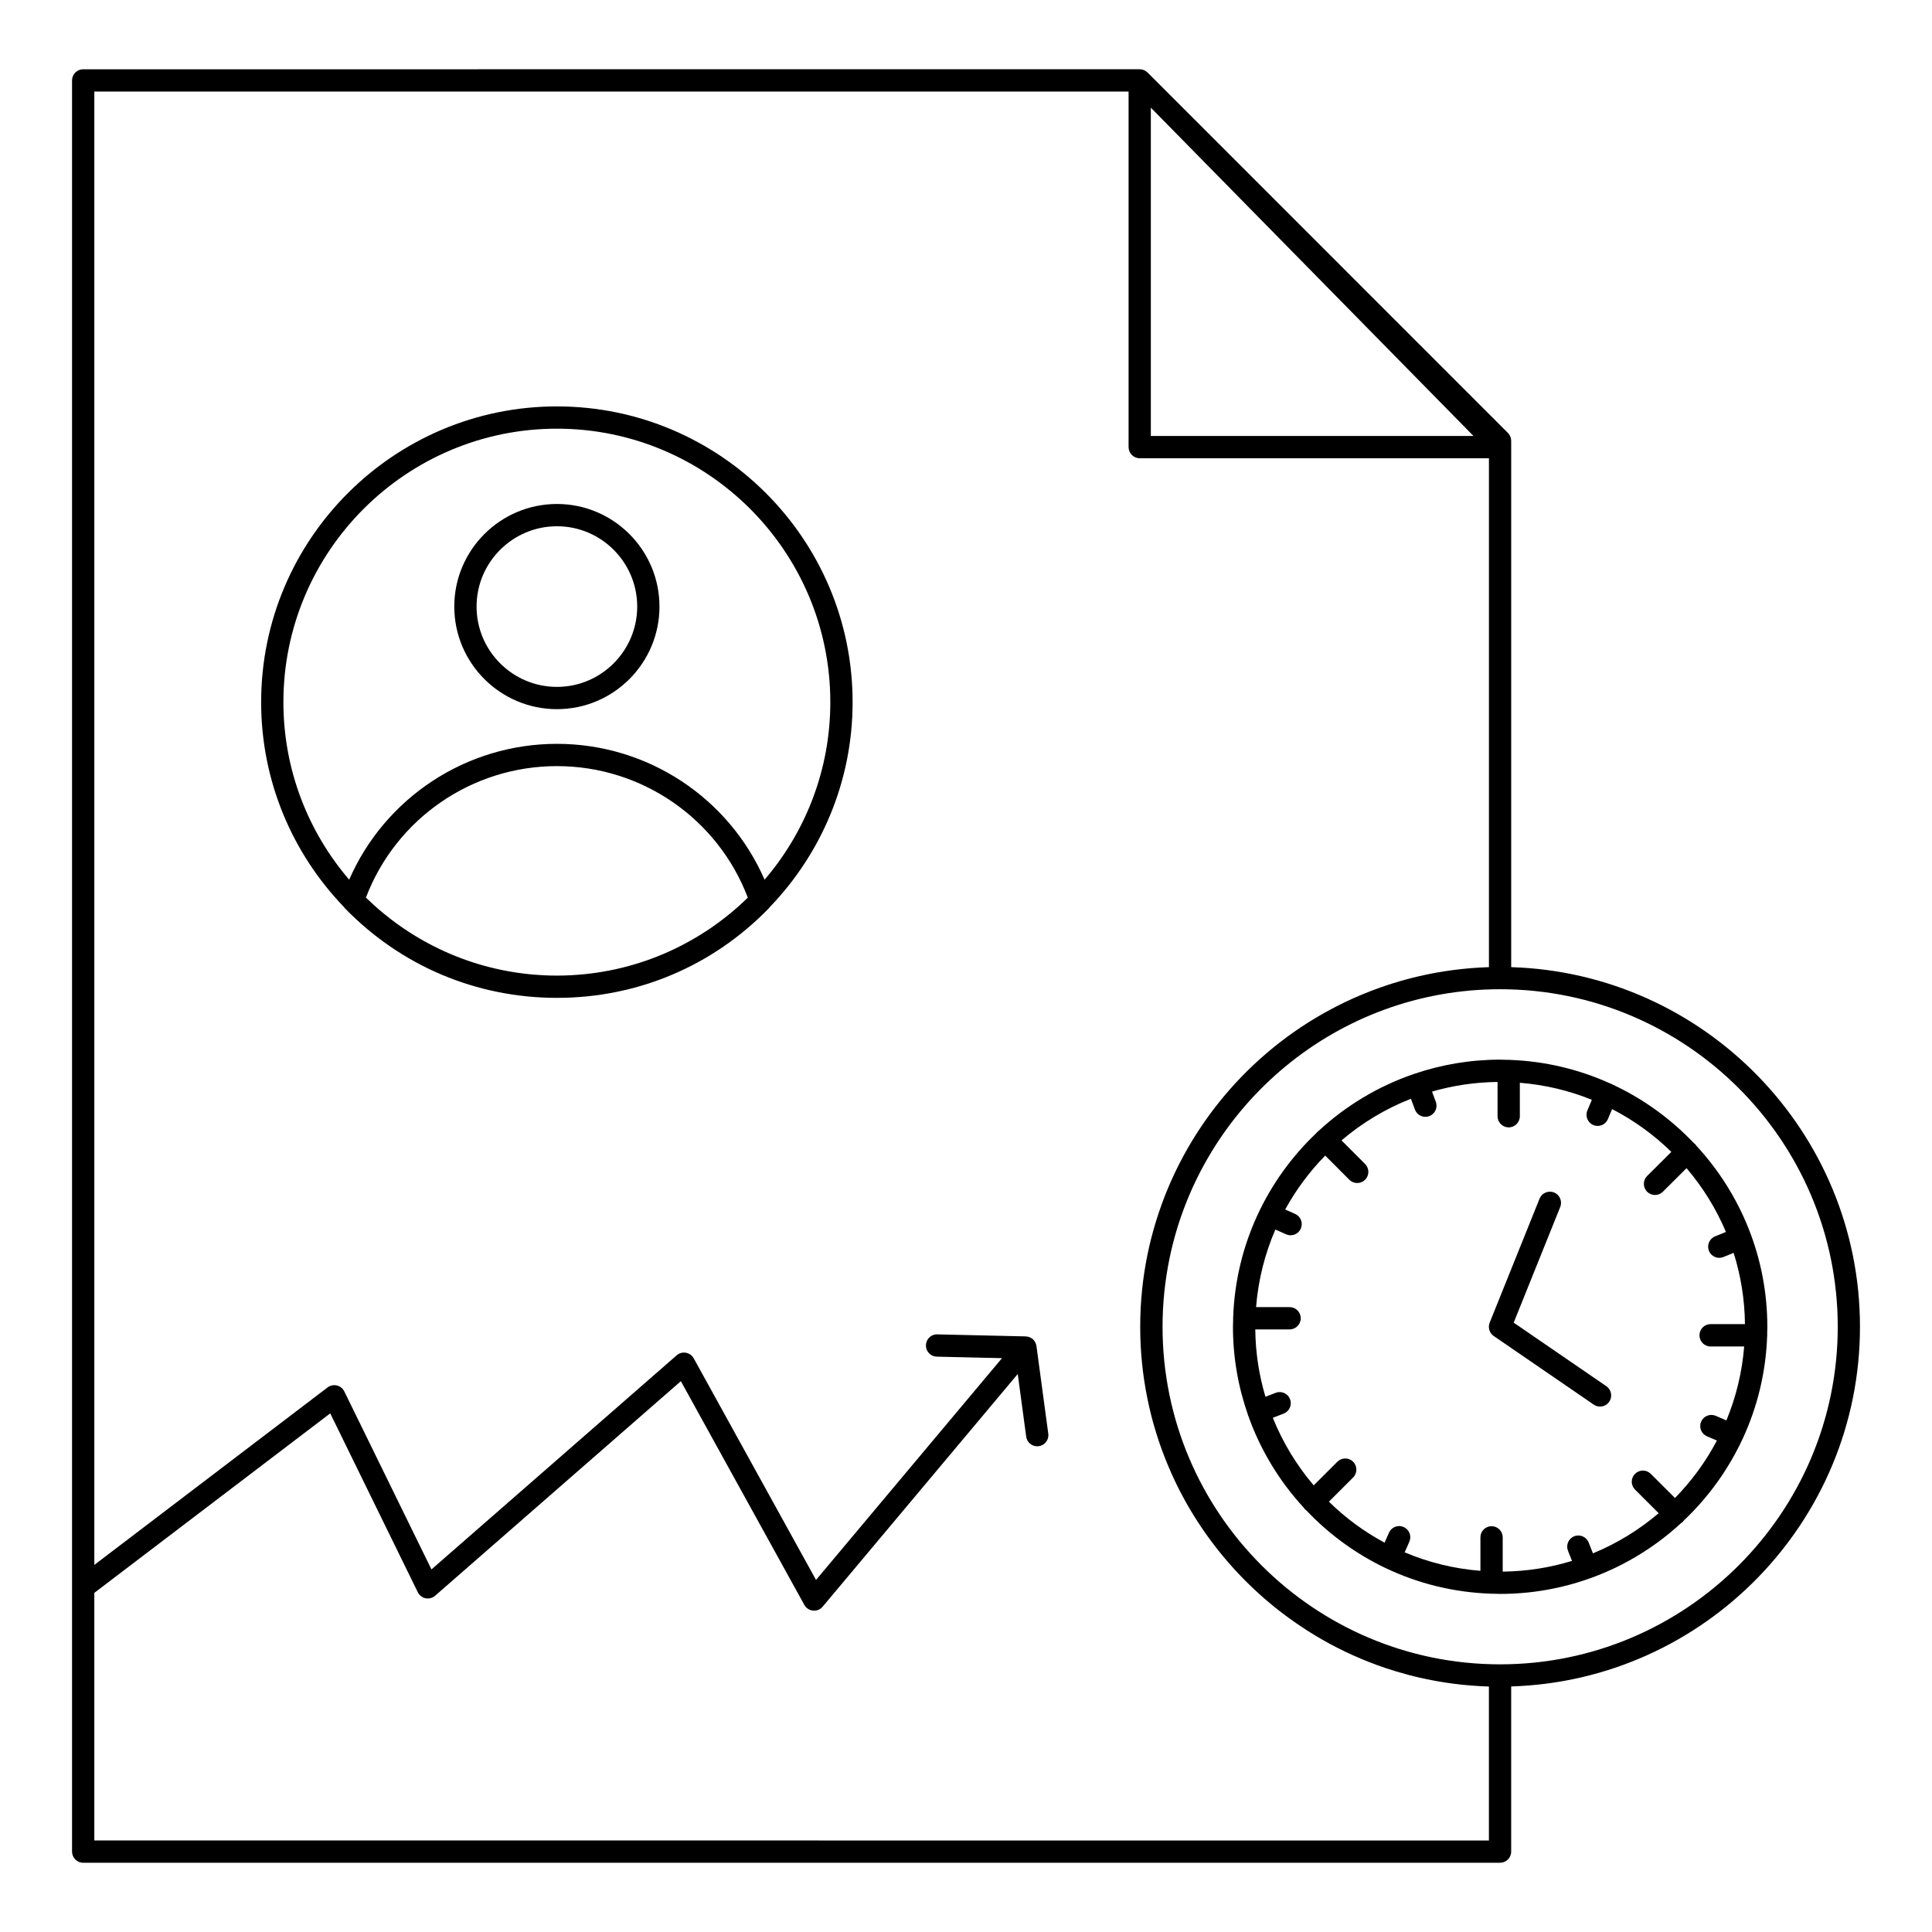 <?xml version="1.0" encoding="UTF-8"?>
<!-- Uploaded to: ICON Repo, www.svgrepo.com, Generator: ICON Repo Mixer Tools -->
<svg fill="#000000" width="800px" height="800px" version="1.1" viewBox="144 144 512 512" xmlns="http://www.w3.org/2000/svg">
 <g>
  <path d="m291.6 251.7c-43.227 0-78.395 35.156-78.395 78.371 0 21.043 8.355 40.16 21.902 54.254 0.098 0.145 0.203 0.281 0.324 0.406 14.895 15.289 34.84 23.711 56.164 23.711 21.34 0 41.273-8.422 56.129-23.715 0.109-0.113 0.211-0.238 0.301-0.367 13.559-14.098 21.926-33.227 21.926-54.289 0-43.211-35.148-78.371-78.352-78.371zm3.934 150.73c-0.078 0.004-0.156 0.016-0.234 0.02-1.227 0.062-2.461 0.094-3.703 0.094-1.238 0-2.473-0.031-3.699-0.094-0.109-0.008-0.215-0.02-0.324-0.023-1.129-0.062-2.254-0.145-3.371-0.258-0.023-0.004-0.047-0.008-0.066-0.012-16.719-1.715-31.762-9.145-43.164-20.285 7.965-20.918 28.074-34.844 50.621-34.844 22.531 0 42.625 13.93 50.586 34.855-12.184 11.91-28.535 19.57-46.645 20.547zm51.086-25.293c-9.469-21.73-31-36.012-55.023-36.012-24.047 0-45.586 14.281-55.062 36.004-10.852-12.672-17.43-29.105-17.43-47.055 0-39.957 32.52-72.469 72.488-72.469 39.949 0 72.449 32.508 72.449 72.469 0.004 17.957-6.57 34.391-17.422 47.062z"/>
  <path d="m291.6 277.56c-15.004 0-27.211 12.195-27.211 27.188s12.207 27.188 27.211 27.188c14.98 0 27.168-12.195 27.168-27.188s-12.188-27.188-27.168-27.188zm0 48.473c-11.746 0-21.305-9.547-21.305-21.285 0-11.734 9.559-21.285 21.305-21.285 11.727 0 21.266 9.547 21.266 21.285-0.004 11.738-9.543 21.285-21.266 21.285z"/>
  <path d="m612.36 495.61c0-18.48-7.129-35.32-18.77-47.941-0.109-0.168-0.234-0.328-0.383-0.477-0.102-0.102-0.215-0.184-0.324-0.266-6.121-6.445-13.43-11.746-21.586-15.535-0.137-0.086-0.273-0.168-0.43-0.23-0.086-0.035-0.176-0.055-0.266-0.082-8.125-3.668-17.059-5.852-26.457-6.195-0.109-0.012-0.215-0.031-0.324-0.031-0.066 0-0.129 0.016-0.195 0.02-0.699-0.02-1.395-0.055-2.098-0.055-7.961 0-15.609 1.34-22.758 3.773-0.055 0.02-0.105 0.023-0.16 0.043-0.031 0.012-0.055 0.027-0.082 0.039-9.371 3.227-17.859 8.363-24.992 14.953-0.148 0.102-0.297 0.219-0.43 0.348-0.086 0.086-0.148 0.18-0.223 0.27-13.059 12.375-21.41 29.648-22.078 48.852-0.008 0.082-0.023 0.164-0.023 0.25 0 0.051 0.016 0.102 0.02 0.148-0.02 0.703-0.055 1.402-0.055 2.109 0 8.172 1.41 16.012 3.965 23.32 0.02 0.062 0.027 0.121 0.051 0.184 0.012 0.027 0.027 0.055 0.039 0.082 3.231 9.121 8.273 17.383 14.703 24.359 0.113 0.18 0.246 0.348 0.402 0.504 0.113 0.113 0.242 0.211 0.371 0.305 5.957 6.262 13.027 11.441 20.914 15.199 0.008 0.004 0.012 0.008 0.02 0.012 0.004 0.004 0.012 0.004 0.02 0.004 8.48 4.039 17.891 6.422 27.812 6.769 0.082 0.008 0.164 0.023 0.246 0.023 0.051 0 0.098-0.012 0.148-0.016 0.699 0.02 1.398 0.055 2.106 0.055 8.359 0 16.383-1.465 23.836-4.137 0.07-0.023 0.141-0.035 0.207-0.062 0.02-0.008 0.035-0.02 0.059-0.027 8.922-3.238 17.008-8.223 23.859-14.535 0.18-0.113 0.348-0.242 0.504-0.398 0.109-0.109 0.199-0.234 0.289-0.355 13.012-12.363 21.336-29.598 22.012-48.754 0.008-0.09 0.027-0.176 0.027-0.266-0.004-0.055-0.016-0.105-0.02-0.16 0.008-0.691 0.043-1.391 0.043-2.098zm-15.027 5.223h8.891c-0.555 6.883-2.172 13.469-4.711 19.586l-2.824-1.211c-1.496-0.641-3.234 0.055-3.875 1.551-0.641 1.496 0.055 3.234 1.551 3.875l2.633 1.129c-2.957 5.606-6.707 10.73-11.109 15.223l-6.418-6.406c-1.156-1.152-3.023-1.152-4.176 0.004-1.152 1.152-1.148 3.019 0.004 4.176l6.266 6.254c-5.176 4.406-11.039 8.016-17.418 10.641l-1.129-2.863c-0.602-1.516-2.316-2.262-3.832-1.66-1.516 0.598-2.258 2.316-1.656 3.832l1.066 2.688c-5.816 1.789-11.98 2.773-18.363 2.844v-9.082c0-1.629-1.32-2.953-2.953-2.953-1.629 0-2.953 1.32-2.953 2.953v8.871c-7.062-0.562-13.816-2.246-20.07-4.898l1.238-2.828c0.652-1.496-0.027-3.234-1.523-3.887-1.496-0.656-3.231 0.027-3.887 1.52l-1.152 2.633c-5.43-2.914-10.395-6.582-14.758-10.863l6.414-6.41c1.152-1.152 1.152-3.019 0.004-4.176-1.152-1.152-3.023-1.152-4.176-0.004l-6.269 6.266c-4.519-5.305-8.195-11.336-10.836-17.902l2.879-1.117c1.52-0.59 2.277-2.301 1.684-3.82-0.59-1.52-2.301-2.277-3.82-1.684l-2.695 1.047c-1.695-5.672-2.633-11.66-2.699-17.855h9.098c1.629 0 2.953-1.324 2.953-2.953s-1.324-2.953-2.953-2.953h-8.887c0.578-7.25 2.344-14.168 5.117-20.559l2.836 1.262c0.391 0.172 0.797 0.254 1.199 0.254 1.129 0 2.211-0.652 2.699-1.754 0.664-1.492-0.008-3.234-1.496-3.898l-2.641-1.176c2.875-5.246 6.457-10.047 10.609-14.289l6.391 6.406c0.578 0.578 1.332 0.867 2.09 0.867 0.754 0 1.508-0.289 2.086-0.863 1.156-1.152 1.156-3.019 0.004-4.176l-6.25-6.262c5.434-4.633 11.637-8.379 18.391-11.027l1.066 2.863c0.441 1.188 1.57 1.922 2.766 1.922 0.344 0 0.691-0.062 1.031-0.184 1.527-0.57 2.305-2.273 1.738-3.797l-1.008-2.707c5.523-1.602 11.348-2.492 17.367-2.551v9.078c0 1.629 1.32 2.953 2.953 2.953 1.629 0 2.953-1.32 2.953-2.953v-8.867c6.699 0.539 13.109 2.09 19.086 4.512l-1.188 2.832c-0.629 1.504 0.078 3.234 1.578 3.863 0.375 0.156 0.758 0.23 1.141 0.23 1.152 0 2.246-0.68 2.723-1.812l1.113-2.648c5.793 2.992 11.082 6.824 15.699 11.34l-6.414 6.379c-1.156 1.152-1.16 3.019-0.012 4.176 0.578 0.578 1.336 0.867 2.094 0.867 0.754 0 1.504-0.285 2.082-0.859l6.277-6.246c4.293 5.031 7.836 10.723 10.441 16.902l-2.879 1.172c-1.508 0.613-2.234 2.34-1.621 3.848 0.469 1.145 1.574 1.84 2.734 1.84 0.371 0 0.75-0.07 1.113-0.223l2.688-1.094c1.895 5.969 2.934 12.309 3.004 18.883h-9.102c-1.629 0-2.953 1.32-2.953 2.953 0.008 1.656 1.328 2.981 2.957 2.981z"/>
  <path d="m544.48 400.3v-139.48c0-0.781-0.312-1.535-0.863-2.086l-95.477-95.492-0.02-0.02c-0.016-0.012-0.027-0.023-0.043-0.035-0.113-0.109-0.23-0.207-0.359-0.293-0.043-0.031-0.09-0.059-0.137-0.086-0.109-0.066-0.223-0.125-0.336-0.18-0.047-0.02-0.094-0.043-0.141-0.062-0.16-0.062-0.324-0.113-0.492-0.148-0.016-0.004-0.035-0.004-0.051-0.008-0.156-0.027-0.312-0.043-0.473-0.047-0.02 0-0.043-0.008-0.062-0.008l-279.98 0.004c-1.629 0-2.953 1.32-2.953 2.953v469.38c0 1.629 1.32 2.953 2.953 2.953h375.48c1.629 0 2.953-1.32 2.953-2.953v-43.766c51.234-1.566 92.434-43.719 92.434-95.316 0-51.594-41.199-93.738-92.434-95.305zm-95.496-227.77 85.504 87.004h-85.504zm-279.99 459.2v-65.605l62.52-47.57 23.207 47.406c0.402 0.824 1.168 1.414 2.07 1.594 0.902 0.184 1.832-0.066 2.523-0.672l65.121-56.859 32.723 59.293c0.469 0.852 1.332 1.414 2.301 1.512 0.094 0.008 0.191 0.016 0.285 0.016 0.867 0 1.699-0.383 2.262-1.055l51.707-61.668 2.238 16.602c0.199 1.484 1.465 2.559 2.922 2.559 0.133 0 0.266-0.008 0.398-0.023 1.48-0.199 2.559-1.465 2.559-2.922 0-0.133-0.012-0.266-0.027-0.398l-3.133-23.227c-0.004-0.027-0.016-0.059-0.02-0.086-0.012-0.074-0.027-0.145-0.047-0.219-0.02-0.066-0.031-0.133-0.055-0.199-0.02-0.051-0.031-0.102-0.055-0.152-0.023-0.062-0.051-0.121-0.078-0.184s-0.059-0.125-0.09-0.184c-0.027-0.055-0.059-0.102-0.086-0.148-0.035-0.055-0.07-0.102-0.109-0.156-0.039-0.059-0.078-0.109-0.125-0.164-0.035-0.043-0.07-0.086-0.105-0.125-0.051-0.055-0.102-0.098-0.156-0.148-0.035-0.031-0.062-0.066-0.102-0.102-0.016-0.016-0.031-0.02-0.051-0.035-0.039-0.031-0.074-0.059-0.113-0.086-0.062-0.047-0.133-0.086-0.199-0.125-0.062-0.035-0.113-0.078-0.18-0.105-0.035-0.02-0.066-0.035-0.102-0.051-0.07-0.035-0.148-0.062-0.223-0.086-0.066-0.023-0.141-0.059-0.211-0.078-0.035-0.012-0.066-0.02-0.102-0.027-0.074-0.02-0.148-0.027-0.227-0.039-0.082-0.016-0.16-0.031-0.242-0.035-0.035-0.004-0.07-0.004-0.105-0.008-0.023-0.004-0.051-0.008-0.074-0.012l-23.418-0.535c-1.625-0.07-2.981 1.254-3.019 2.887v0.066c0 1.602 1.277 2.914 2.887 2.953l17.273 0.395-49.285 58.777-32.41-58.727c-0.43-0.781-1.191-1.328-2.074-1.48-0.883-0.16-1.781 0.094-2.453 0.684l-64.977 56.734-23.098-47.172c-0.391-0.793-1.109-1.371-1.973-1.574-0.859-0.203-1.766-0.016-2.469 0.523l-61.805 47.027v-390.45h274.09v94.223c0 1.629 1.32 2.953 2.953 2.953h92.543v134.86c-0.27 0.008-0.539 0.023-0.805 0.035-0.473 0.02-0.945 0.035-1.414 0.062-0.32 0.02-0.641 0.043-0.965 0.062-0.48 0.031-0.965 0.062-1.441 0.098-0.305 0.023-0.602 0.055-0.906 0.082-0.492 0.043-0.988 0.086-1.48 0.141-0.285 0.027-0.566 0.062-0.848 0.098-0.508 0.059-1.012 0.113-1.52 0.18-0.266 0.035-0.527 0.074-0.793 0.109-0.523 0.07-1.047 0.145-1.562 0.227-0.23 0.035-0.461 0.078-0.688 0.113-0.551 0.09-1.098 0.18-1.645 0.277-0.184 0.031-0.371 0.07-0.555 0.105-0.586 0.109-1.172 0.223-1.758 0.344-0.125 0.023-0.25 0.055-0.379 0.082-0.641 0.137-1.277 0.27-1.914 0.422-0.02 0.004-0.039 0.012-0.059 0.016-4.484 1.047-8.844 2.41-13.062 4.066-0.02 0.008-0.031 0.016-0.055 0.02-0.613 0.242-1.227 0.492-1.836 0.746-0.098 0.039-0.195 0.078-0.293 0.121-0.562 0.238-1.121 0.484-1.68 0.73-0.141 0.062-0.281 0.121-0.426 0.184-0.531 0.238-1.055 0.484-1.578 0.734-0.164 0.078-0.332 0.152-0.496 0.23-0.5 0.238-1 0.488-1.496 0.738-0.184 0.094-0.371 0.184-0.555 0.277-0.48 0.242-0.953 0.496-1.43 0.75-0.199 0.105-0.395 0.207-0.594 0.312-0.457 0.246-0.91 0.5-1.367 0.758-0.211 0.117-0.422 0.234-0.633 0.352-0.441 0.254-0.879 0.512-1.32 0.773-0.215 0.125-0.43 0.25-0.645 0.379-0.43 0.262-0.852 0.523-1.277 0.789-0.219 0.141-0.441 0.273-0.66 0.41-0.414 0.266-0.824 0.535-1.234 0.805-0.227 0.145-0.449 0.293-0.676 0.441-0.398 0.27-0.801 0.547-1.199 0.82-0.227 0.152-0.449 0.309-0.676 0.469-0.391 0.277-0.777 0.555-1.164 0.836-0.227 0.164-0.453 0.328-0.676 0.496-0.379 0.281-0.754 0.566-1.129 0.852-0.227 0.172-0.453 0.348-0.676 0.52-0.367 0.289-0.734 0.578-1.098 0.871-0.223 0.18-0.449 0.359-0.672 0.543-0.359 0.293-0.715 0.594-1.066 0.887-0.227 0.188-0.449 0.379-0.676 0.57-0.348 0.297-0.691 0.598-1.031 0.902-0.223 0.199-0.449 0.395-0.672 0.594-0.34 0.305-0.672 0.609-1.004 0.922-0.223 0.203-0.445 0.41-0.664 0.617-0.328 0.309-0.652 0.621-0.977 0.938-0.219 0.211-0.438 0.426-0.656 0.637-0.316 0.312-0.633 0.633-0.945 0.953-0.215 0.223-0.43 0.441-0.648 0.664-0.309 0.316-0.613 0.641-0.918 0.965-0.215 0.227-0.43 0.457-0.641 0.688-0.297 0.324-0.59 0.648-0.883 0.977-0.211 0.234-0.426 0.473-0.637 0.715-0.289 0.324-0.57 0.656-0.852 0.988-0.211 0.242-0.418 0.488-0.625 0.734-0.273 0.332-0.555 0.668-0.824 1.004-0.203 0.25-0.406 0.504-0.609 0.758-0.266 0.336-0.535 0.676-0.801 1.016-0.199 0.262-0.398 0.516-0.598 0.777-0.258 0.344-0.512 0.684-0.766 1.027-0.195 0.266-0.391 0.535-0.586 0.801-0.25 0.344-0.496 0.691-0.738 1.039-0.188 0.273-0.379 0.547-0.57 0.82-0.238 0.348-0.473 0.699-0.711 1.051-0.188 0.281-0.371 0.562-0.555 0.844-0.227 0.348-0.457 0.703-0.68 1.059-0.184 0.289-0.363 0.578-0.543 0.867-0.223 0.352-0.438 0.711-0.652 1.066-0.18 0.297-0.352 0.594-0.527 0.887-0.211 0.355-0.418 0.715-0.621 1.074-0.172 0.305-0.344 0.609-0.512 0.914-0.199 0.355-0.395 0.719-0.59 1.078-0.168 0.309-0.332 0.625-0.492 0.938-0.191 0.359-0.379 0.723-0.562 1.09-0.16 0.316-0.316 0.633-0.473 0.949-0.184 0.367-0.359 0.734-0.539 1.102-0.152 0.32-0.305 0.648-0.453 0.973-0.172 0.367-0.34 0.734-0.508 1.105-0.148 0.328-0.289 0.66-0.434 0.988-0.16 0.371-0.32 0.742-0.477 1.117-0.145 0.336-0.277 0.676-0.414 1.012-0.152 0.371-0.305 0.742-0.449 1.117-0.137 0.344-0.266 0.691-0.395 1.039-0.141 0.371-0.281 0.746-0.418 1.121-0.125 0.348-0.25 0.703-0.371 1.059-0.133 0.371-0.266 0.746-0.391 1.125-0.117 0.359-0.23 0.719-0.348 1.078-0.121 0.375-0.242 0.754-0.359 1.129-0.113 0.363-0.219 0.727-0.328 1.094-0.109 0.379-0.223 0.754-0.332 1.133-0.105 0.371-0.203 0.746-0.305 1.121-0.102 0.375-0.203 0.754-0.305 1.129-0.098 0.383-0.184 0.762-0.281 1.145-0.09 0.375-0.184 0.75-0.27 1.129-0.09 0.391-0.172 0.777-0.254 1.168-0.082 0.375-0.164 0.75-0.242 1.129-0.078 0.391-0.152 0.789-0.227 1.184-0.07 0.379-0.145 0.754-0.215 1.129-0.07 0.402-0.137 0.805-0.199 1.211-0.062 0.375-0.125 0.746-0.184 1.125-0.062 0.418-0.117 0.836-0.18 1.254-0.051 0.363-0.102 0.727-0.148 1.094-0.059 0.43-0.102 0.867-0.148 1.301-0.039 0.355-0.086 0.711-0.121 1.07-0.047 0.445-0.082 0.891-0.117 1.336-0.031 0.348-0.062 0.699-0.094 1.051-0.035 0.473-0.062 0.953-0.09 1.426-0.02 0.324-0.043 0.648-0.062 0.973-0.027 0.551-0.047 1.102-0.062 1.656-0.012 0.254-0.023 0.508-0.027 0.766-0.02 0.809-0.031 1.621-0.031 2.438 0 0.816 0.012 1.625 0.031 2.438 0.008 0.254 0.02 0.508 0.027 0.762 0.02 0.555 0.035 1.105 0.062 1.656 0.02 0.324 0.039 0.648 0.062 0.973 0.027 0.477 0.055 0.957 0.09 1.43 0.027 0.352 0.062 0.699 0.094 1.047 0.039 0.449 0.074 0.895 0.117 1.34 0.035 0.355 0.078 0.711 0.121 1.066 0.047 0.434 0.094 0.871 0.148 1.305 0.047 0.363 0.102 0.727 0.148 1.09 0.059 0.422 0.113 0.84 0.18 1.258 0.059 0.375 0.121 0.746 0.184 1.121 0.066 0.402 0.133 0.809 0.203 1.211 0.066 0.375 0.141 0.75 0.211 1.129 0.074 0.395 0.148 0.793 0.227 1.188 0.074 0.375 0.16 0.746 0.238 1.117 0.086 0.391 0.168 0.789 0.258 1.18 0.086 0.375 0.18 0.746 0.266 1.117 0.094 0.387 0.184 0.773 0.281 1.156 0.098 0.375 0.199 0.75 0.297 1.121 0.102 0.379 0.199 0.758 0.309 1.129 0.105 0.375 0.219 0.746 0.328 1.121 0.109 0.371 0.219 0.738 0.332 1.109 0.113 0.375 0.234 0.746 0.355 1.121 0.117 0.359 0.23 0.723 0.352 1.086 0.125 0.371 0.258 0.742 0.387 1.113 0.125 0.355 0.246 0.715 0.375 1.066 0.137 0.371 0.273 0.742 0.414 1.109 0.133 0.348 0.266 0.703 0.398 1.047 0.145 0.371 0.293 0.738 0.441 1.105 0.141 0.344 0.273 0.684 0.422 1.027 0.152 0.367 0.312 0.734 0.473 1.102 0.145 0.336 0.293 0.672 0.441 1.008 0.164 0.363 0.332 0.727 0.496 1.086 0.152 0.332 0.309 0.664 0.465 0.992 0.172 0.359 0.348 0.719 0.523 1.082 0.16 0.324 0.32 0.648 0.484 0.973 0.184 0.355 0.367 0.715 0.555 1.07 0.168 0.32 0.336 0.637 0.504 0.957 0.191 0.352 0.383 0.707 0.578 1.059 0.176 0.312 0.348 0.625 0.523 0.938 0.199 0.352 0.406 0.703 0.609 1.051 0.18 0.309 0.355 0.609 0.543 0.918 0.211 0.348 0.422 0.695 0.637 1.039 0.184 0.301 0.371 0.598 0.559 0.895 0.219 0.344 0.441 0.688 0.664 1.027 0.191 0.293 0.387 0.586 0.578 0.875 0.227 0.34 0.457 0.68 0.688 1.016 0.195 0.289 0.395 0.574 0.594 0.855 0.234 0.336 0.473 0.672 0.715 1.004 0.203 0.281 0.406 0.562 0.613 0.84 0.242 0.332 0.488 0.66 0.738 0.984 0.211 0.277 0.418 0.551 0.633 0.824 0.254 0.324 0.508 0.652 0.762 0.973 0.215 0.266 0.43 0.535 0.645 0.801 0.262 0.32 0.523 0.641 0.793 0.965 0.219 0.262 0.438 0.52 0.66 0.777 0.27 0.316 0.543 0.633 0.816 0.945 0.227 0.254 0.449 0.508 0.676 0.762 0.277 0.309 0.555 0.617 0.84 0.926 0.227 0.25 0.461 0.496 0.691 0.742 0.289 0.305 0.574 0.609 0.863 0.91 0.23 0.242 0.469 0.477 0.703 0.719 0.297 0.301 0.594 0.598 0.891 0.895 0.234 0.234 0.473 0.469 0.715 0.695 0.309 0.297 0.609 0.59 0.918 0.883 0.238 0.227 0.48 0.453 0.727 0.676 0.309 0.289 0.621 0.574 0.938 0.859 0.246 0.227 0.496 0.441 0.746 0.664 0.316 0.281 0.637 0.559 0.961 0.84 0.25 0.215 0.504 0.426 0.754 0.637 0.328 0.273 0.656 0.555 0.984 0.82 0.25 0.207 0.508 0.41 0.758 0.613 0.336 0.27 0.672 0.539 1.008 0.801 0.258 0.199 0.516 0.398 0.777 0.594 0.344 0.266 0.684 0.523 1.031 0.781 0.262 0.191 0.523 0.383 0.789 0.574 0.348 0.258 0.699 0.512 1.051 0.758 0.266 0.184 0.531 0.371 0.801 0.555 0.355 0.246 0.715 0.492 1.074 0.734 0.266 0.184 0.539 0.355 0.805 0.531 0.363 0.238 0.727 0.48 1.094 0.719 0.27 0.172 0.539 0.336 0.809 0.504 0.375 0.234 0.75 0.473 1.129 0.699 0.27 0.164 0.543 0.32 0.809 0.48 0.383 0.227 0.766 0.453 1.152 0.676 0.273 0.156 0.551 0.309 0.824 0.465 0.391 0.219 0.777 0.434 1.168 0.648 0.273 0.148 0.555 0.293 0.828 0.438 0.395 0.211 0.793 0.422 1.191 0.625 0.273 0.145 0.555 0.273 0.832 0.414 0.406 0.203 0.812 0.406 1.223 0.605 0.27 0.129 0.543 0.254 0.809 0.379 0.422 0.199 0.84 0.398 1.266 0.59 0.27 0.121 0.543 0.234 0.812 0.352 0.43 0.188 0.859 0.383 1.293 0.562 0.266 0.113 0.539 0.223 0.805 0.332 0.441 0.184 0.883 0.363 1.324 0.539 0.246 0.098 0.496 0.188 0.742 0.281 0.473 0.184 0.941 0.363 1.414 0.539 0.195 0.074 0.398 0.141 0.594 0.211 0.527 0.188 1.051 0.379 1.582 0.559 0.047 0.016 0.09 0.027 0.137 0.043 1.918 0.645 3.867 1.23 5.836 1.754 0.223 0.059 0.441 0.125 0.668 0.184 0.445 0.113 0.891 0.223 1.34 0.328 0.309 0.074 0.621 0.156 0.934 0.227 0.418 0.098 0.84 0.184 1.254 0.273 0.348 0.074 0.691 0.152 1.043 0.227 0.402 0.082 0.805 0.156 1.211 0.234 0.371 0.07 0.738 0.145 1.109 0.215 0.398 0.07 0.801 0.137 1.203 0.203 0.375 0.062 0.75 0.129 1.129 0.188 0.398 0.062 0.801 0.113 1.207 0.172 0.383 0.055 0.766 0.109 1.148 0.16 0.395 0.051 0.793 0.094 1.188 0.141 0.395 0.047 0.789 0.094 1.184 0.141 0.391 0.039 0.785 0.07 1.176 0.105 0.402 0.035 0.805 0.074 1.211 0.105 0.391 0.031 0.785 0.055 1.18 0.082 0.406 0.023 0.816 0.055 1.223 0.078 0.391 0.02 0.789 0.035 1.18 0.051 0.332 0.016 0.664 0.031 1 0.043v40.809l-369.57-0.023zm372.54-46.664c-49.32 0-89.445-40.133-89.445-89.461 0-6.164 0.629-12.188 1.824-18.004 8.352-40.723 44.469-71.445 87.625-71.445h0.008c49.34 0.004 89.477 40.129 89.477 89.449-0.004 49.328-40.148 89.461-89.488 89.461z"/>
  <path d="m569.7 511.36-24.555-16.844 12.332-30.656c0.609-1.512-0.125-3.234-1.637-3.84s-3.231 0.125-3.84 1.637l-13.219 32.859c-0.516 1.285-0.07 2.754 1.07 3.539l26.508 18.184c0.512 0.348 1.09 0.516 1.664 0.516 0.941 0 1.867-0.449 2.438-1.281 0.922-1.352 0.582-3.191-0.762-4.113z"/>
 </g>
</svg>